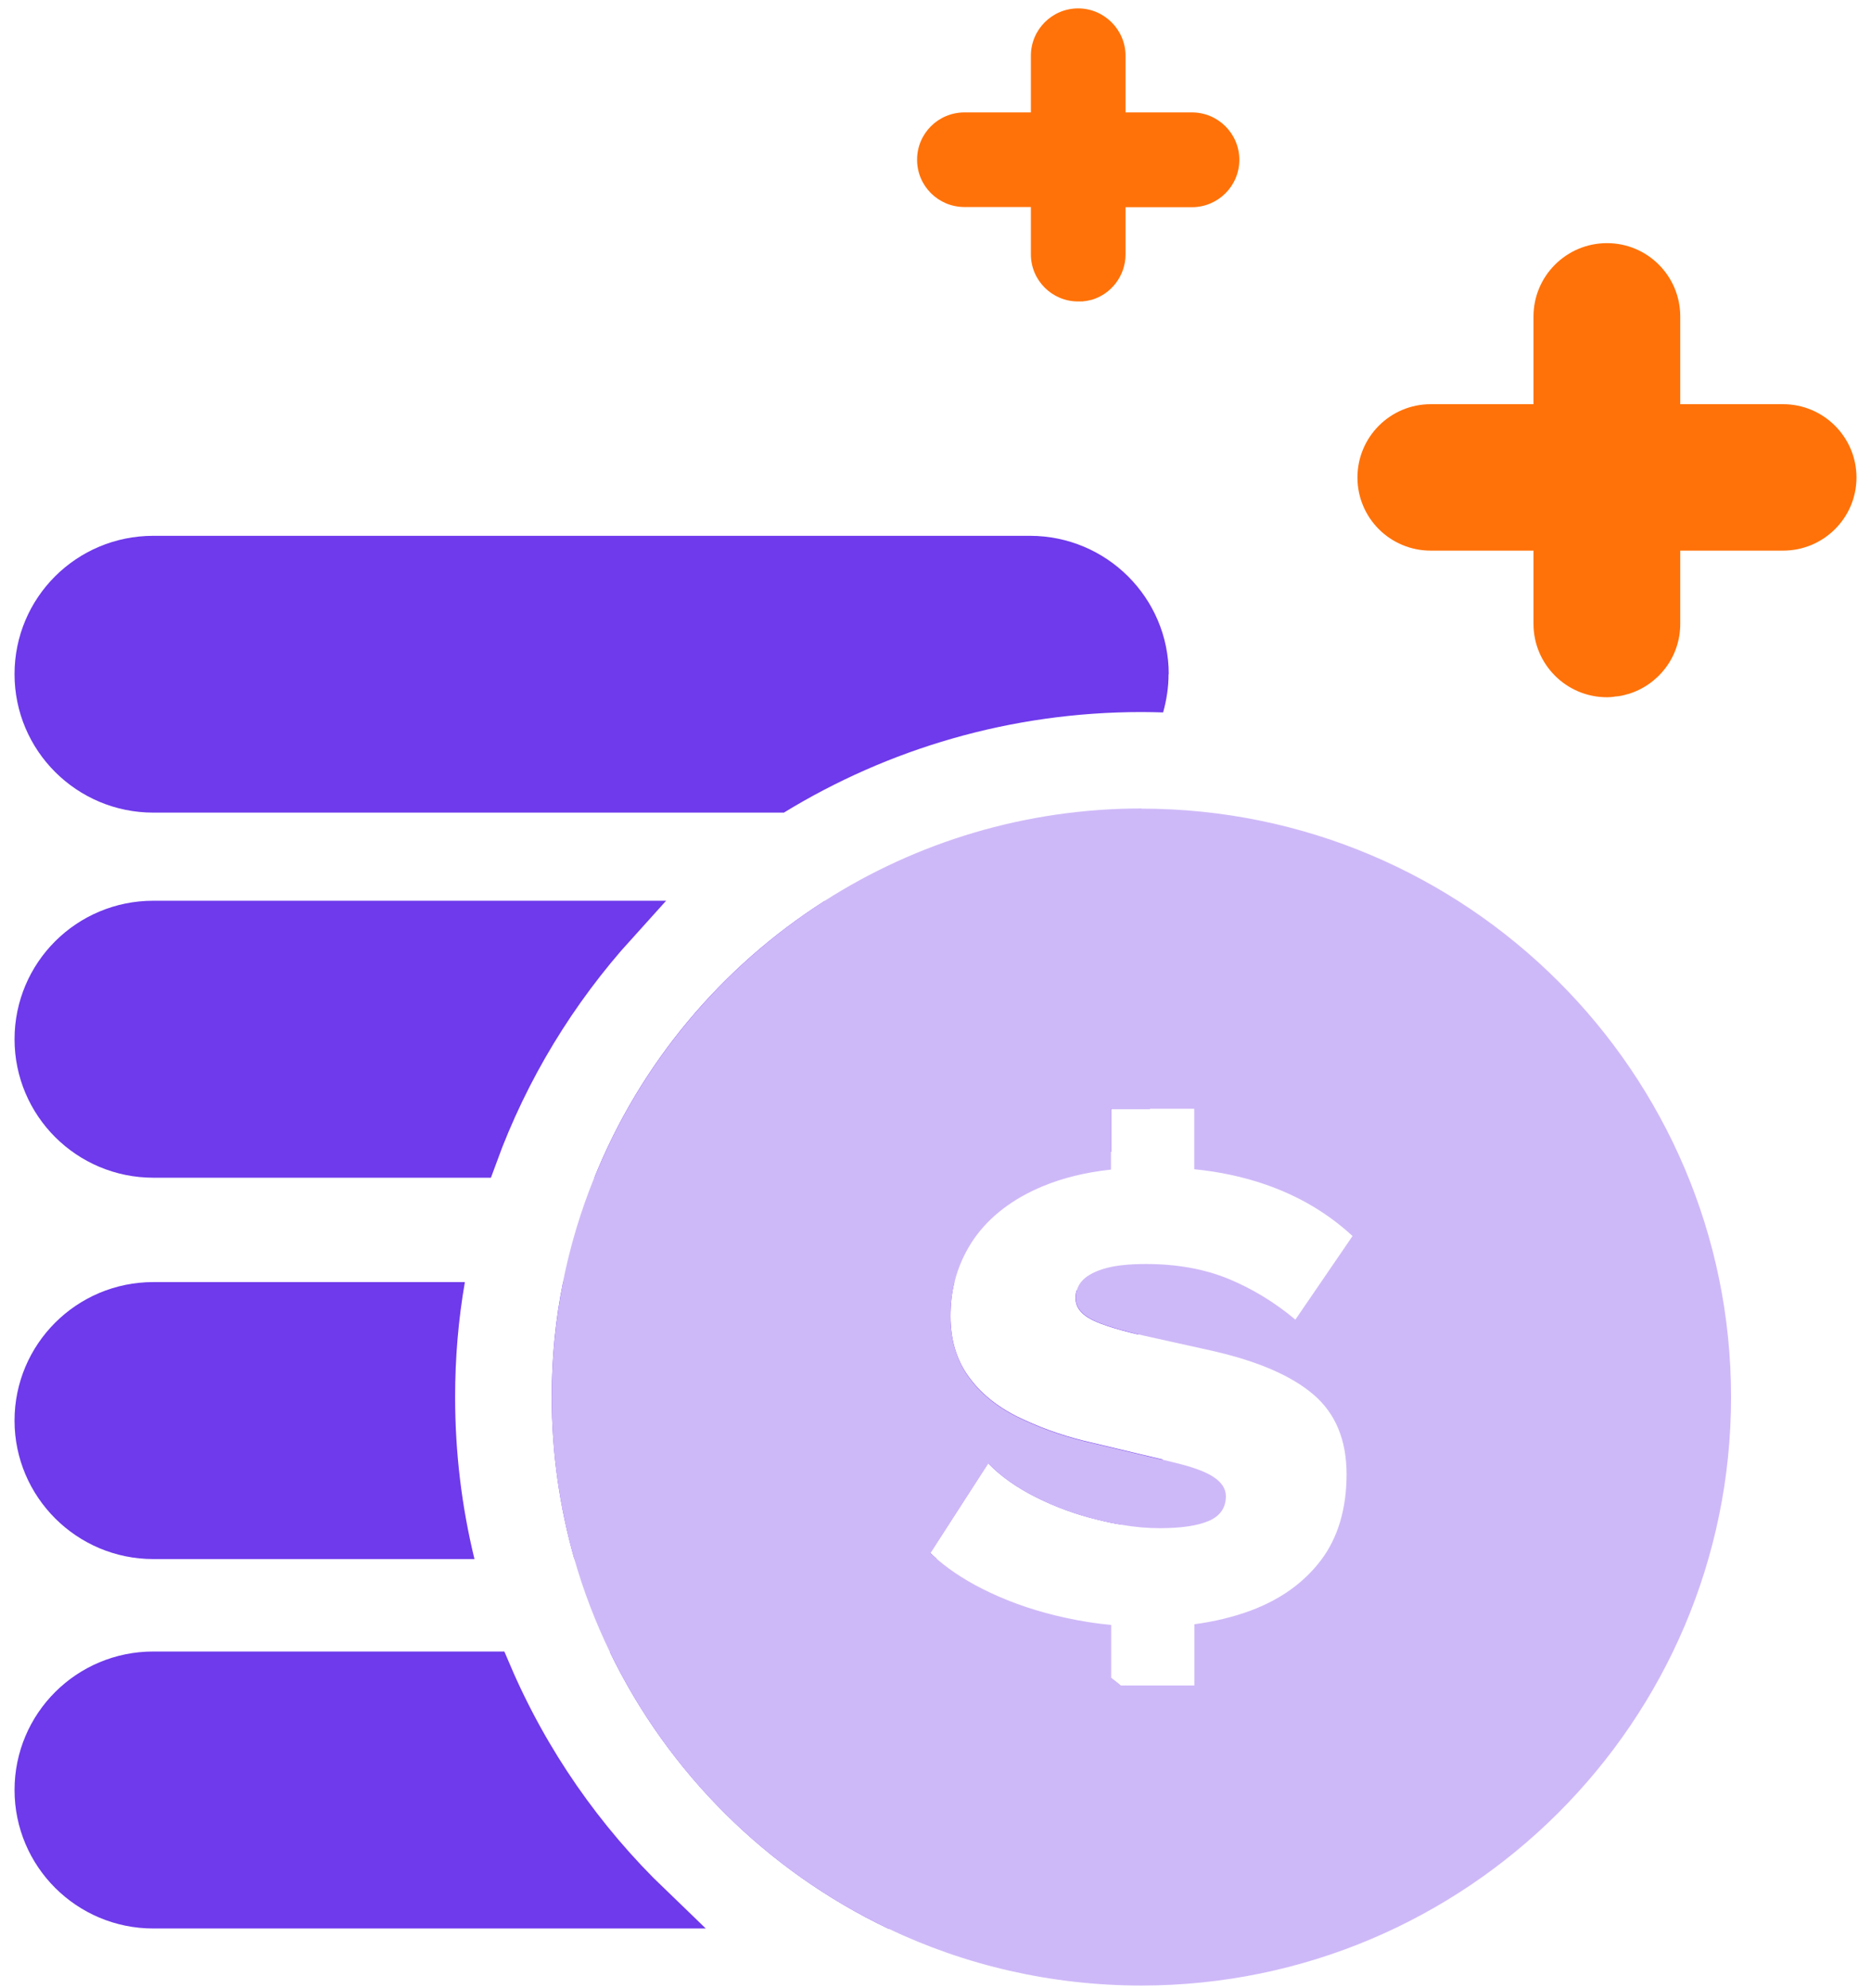 <svg xmlns="http://www.w3.org/2000/svg" width="96" height="102" viewBox="0 0 96 102" fill="none"><g clip-path="url(#clip0_5027_17154)"><path d="M25.117 85.88C27.046 90.391 29.867 94.434 33.352 97.785H7.867C4.573 97.785 1.899 95.12 1.899 91.832C1.899 88.544 4.565 85.88 7.867 85.88H25.117Z" fill="#6E3AEB" stroke="#6E3AEB" stroke-width="2.305"></path><path d="M59.957 91.842C59.957 95.76 56.773 98.947 52.837 98.947H45.586C39.357 95.982 34.288 90.952 31.289 84.746H52.837C54.396 84.746 55.835 85.246 57.005 86.089C57.172 86.21 57.339 86.349 57.497 86.478C59.01 87.784 59.957 89.702 59.957 91.851V91.842Z" fill="#6E3AEB"></path><path d="M55.185 66.599C55.185 66.451 55.204 66.321 55.241 66.201C56.504 66.645 57.599 67.442 58.416 68.47C57.144 68.165 56.281 67.877 55.863 67.618C55.408 67.35 55.185 67.007 55.185 66.609V66.599Z" fill="#6E3AEB"></path><path d="M23.352 71.676C23.352 74.538 23.695 77.317 24.345 79.985H7.867C3.94 79.985 0.746 76.798 0.746 72.88C0.746 68.961 3.93 65.775 7.867 65.775H23.853C23.519 67.692 23.352 69.665 23.352 71.676Z" fill="#6E3AEB"></path><path d="M59.66 74.89C59.279 76.187 58.527 77.335 57.534 78.215C57.153 78.16 56.773 78.076 56.364 77.975C55.231 77.706 54.173 77.317 53.17 76.817C52.168 76.316 51.342 75.733 50.701 75.066L47.73 79.67C47.832 79.772 47.944 79.873 48.064 79.975H29.469C28.717 77.335 28.309 74.547 28.309 71.666C28.309 69.647 28.504 67.674 28.893 65.765H48.974C48.835 66.321 48.77 66.905 48.77 67.516C48.77 68.73 49.076 69.758 49.689 70.61C50.292 71.453 51.128 72.139 52.177 72.667C53.235 73.185 54.377 73.611 55.621 73.917L59.669 74.88L59.66 74.89Z" fill="#6E3AEB"></path><path d="M7.867 47.363H31.581C28.469 50.8 26.002 54.831 24.383 59.268H7.867C4.573 59.268 1.899 56.603 1.899 53.316C1.899 50.027 4.565 47.363 7.867 47.363Z" fill="#6E3AEB" stroke="#6E3AEB" stroke-width="2.305"></path><path d="M59.959 53.325C59.959 54.622 59.606 55.835 59.003 56.882H57.007V59.087C55.837 59.93 54.398 60.43 52.838 60.43H30.492C32.85 54.557 37.019 49.601 42.301 46.229H52.838C56.765 46.229 59.959 49.407 59.959 53.334V53.325Z" fill="#6E3AEB"></path><path d="M59.958 34.585C59.958 35.261 59.856 35.919 59.679 36.549C59.308 36.54 58.937 36.53 58.575 36.53C51.853 36.53 45.568 38.42 40.221 41.69H7.867C3.94 41.69 0.746 38.513 0.746 34.585C0.746 30.657 3.93 27.489 7.867 27.489H52.846C56.773 27.489 59.967 30.667 59.967 34.585H59.958Z" fill="#6E3AEB"></path><path d="M62.259 75.77C61.842 75.492 61.164 75.251 60.235 75.029L59.66 74.89C59.279 76.187 58.527 77.335 57.534 78.215C58.212 78.336 58.871 78.391 59.483 78.391C60.588 78.391 61.424 78.271 62.009 78.021C62.593 77.771 62.891 77.344 62.891 76.752C62.891 76.372 62.677 76.038 62.259 75.77ZM62.259 75.77C61.842 75.492 61.164 75.251 60.235 75.029L59.66 74.89C59.279 76.187 58.527 77.335 57.534 78.215C58.212 78.336 58.871 78.391 59.483 78.391C60.588 78.391 61.424 78.271 62.009 78.021C62.593 77.771 62.891 77.344 62.891 76.752C62.891 76.372 62.677 76.038 62.259 75.77ZM62.259 75.77C61.842 75.492 61.164 75.251 60.235 75.029L59.66 74.89C59.279 76.187 58.527 77.335 57.534 78.215C58.212 78.336 58.871 78.391 59.483 78.391C60.588 78.391 61.424 78.271 62.009 78.021C62.593 77.771 62.891 77.344 62.891 76.752C62.891 76.372 62.677 76.038 62.259 75.77ZM62.259 75.77C61.842 75.492 61.164 75.251 60.235 75.029L59.66 74.89C59.279 76.187 58.527 77.335 57.534 78.215C58.212 78.336 58.871 78.391 59.483 78.391C60.588 78.391 61.424 78.271 62.009 78.021C62.593 77.771 62.891 77.344 62.891 76.752C62.891 76.372 62.677 76.038 62.259 75.77ZM62.259 75.77C61.842 75.492 61.164 75.251 60.235 75.029L59.66 74.89C59.279 76.187 58.527 77.335 57.534 78.215C58.212 78.336 58.871 78.391 59.483 78.391C60.588 78.391 61.424 78.271 62.009 78.021C62.593 77.771 62.891 77.344 62.891 76.752C62.891 76.372 62.677 76.038 62.259 75.77ZM62.259 75.77C61.842 75.492 61.164 75.251 60.235 75.029L59.66 74.89C59.279 76.187 58.527 77.335 57.534 78.215C58.212 78.336 58.871 78.391 59.483 78.391C60.588 78.391 61.424 78.271 62.009 78.021C62.593 77.771 62.891 77.344 62.891 76.752C62.891 76.372 62.677 76.038 62.259 75.77ZM52.836 60.42H30.49C29.794 62.134 29.256 63.922 28.884 65.775H48.965C49.16 64.969 49.503 64.218 49.977 63.533C50.785 62.384 51.973 61.477 53.523 60.837C54.535 60.42 55.696 60.133 56.995 59.994V59.077C55.826 59.92 54.387 60.42 52.827 60.42H52.836ZM62.259 75.77C61.842 75.492 61.164 75.251 60.235 75.029L59.66 74.89C59.279 76.187 58.527 77.335 57.534 78.215C58.212 78.336 58.871 78.391 59.483 78.391C60.588 78.391 61.424 78.271 62.009 78.021C62.593 77.771 62.891 77.344 62.891 76.752C62.891 76.372 62.677 76.038 62.259 75.77ZM52.836 60.42H30.49C29.794 62.134 29.256 63.922 28.884 65.775H48.965C49.16 64.969 49.503 64.218 49.977 63.533C50.785 62.384 51.973 61.477 53.523 60.837C54.535 60.42 55.696 60.133 56.995 59.994V59.077C55.826 59.92 54.387 60.42 52.827 60.42H52.836ZM62.259 75.77C61.842 75.492 61.164 75.251 60.235 75.029L59.66 74.89C59.279 76.187 58.527 77.335 57.534 78.215C58.212 78.336 58.871 78.391 59.483 78.391C60.588 78.391 61.424 78.271 62.009 78.021C62.593 77.771 62.891 77.344 62.891 76.752C62.891 76.372 62.677 76.038 62.259 75.77ZM52.836 60.42H30.49C29.794 62.134 29.256 63.922 28.884 65.775H48.965C49.16 64.969 49.503 64.218 49.977 63.533C50.785 62.384 51.973 61.477 53.523 60.837C54.535 60.42 55.696 60.133 56.995 59.994V59.077C55.826 59.92 54.387 60.42 52.827 60.42H52.836ZM62.259 75.77C61.842 75.492 61.164 75.251 60.235 75.029L59.66 74.89C59.279 76.187 58.527 77.335 57.534 78.215C58.212 78.336 58.871 78.391 59.483 78.391C60.588 78.391 61.424 78.271 62.009 78.021C62.593 77.771 62.891 77.344 62.891 76.752C62.891 76.372 62.677 76.038 62.259 75.77ZM52.836 60.42H30.49C29.794 62.134 29.256 63.922 28.884 65.775H48.965C49.16 64.969 49.503 64.218 49.977 63.533C50.785 62.384 51.973 61.477 53.523 60.837C54.535 60.42 55.696 60.133 56.995 59.994V59.077C55.826 59.92 54.387 60.42 52.827 60.42H52.836ZM62.259 75.77C61.842 75.492 61.164 75.251 60.235 75.029L59.66 74.89C59.279 76.187 58.527 77.335 57.534 78.215C58.212 78.336 58.871 78.391 59.483 78.391C60.588 78.391 61.424 78.271 62.009 78.021C62.593 77.771 62.891 77.344 62.891 76.752C62.891 76.372 62.677 76.038 62.259 75.77ZM62.259 75.77C61.842 75.492 61.164 75.251 60.235 75.029L59.66 74.89C59.279 76.187 58.527 77.335 57.534 78.215C58.212 78.336 58.871 78.391 59.483 78.391C60.588 78.391 61.424 78.271 62.009 78.021C62.593 77.771 62.891 77.344 62.891 76.752C62.891 76.372 62.677 76.038 62.259 75.77ZM62.259 75.77C61.842 75.492 61.164 75.251 60.235 75.029L59.66 74.89C59.279 76.187 58.527 77.335 57.534 78.215C58.212 78.336 58.871 78.391 59.483 78.391C60.588 78.391 61.424 78.271 62.009 78.021C62.593 77.771 62.891 77.344 62.891 76.752C62.891 76.372 62.677 76.038 62.259 75.77ZM58.574 41.477C52.595 41.477 47.006 43.218 42.309 46.22C37.035 49.601 32.858 54.557 30.5 60.42C29.803 62.134 29.265 63.922 28.893 65.775C28.513 67.683 28.309 69.656 28.309 71.675C28.309 74.556 28.717 77.344 29.469 79.984C29.942 81.633 30.555 83.227 31.289 84.746C34.287 90.952 39.347 95.982 45.586 98.947C49.513 100.818 53.922 101.864 58.564 101.864C75.247 101.864 88.82 88.322 88.82 71.675C88.82 55.029 75.247 41.486 58.564 41.486L58.574 41.477ZM56.745 65.061C56.206 65.21 55.816 65.413 55.566 65.663C55.408 65.821 55.306 65.997 55.25 66.201C55.213 66.321 55.194 66.46 55.194 66.599C55.194 66.997 55.417 67.34 55.872 67.609C56.29 67.868 57.153 68.155 58.425 68.461C58.509 68.48 58.583 68.498 58.666 68.517L62.213 69.304C64.525 69.832 66.26 70.573 67.393 71.546C68.526 72.509 69.092 73.88 69.092 75.64C69.092 77.4 68.646 78.901 67.774 80.049C66.892 81.207 65.694 82.059 64.181 82.625C63.28 82.958 62.324 83.19 61.284 83.329V86.469H57.506C57.348 86.339 57.19 86.21 57.014 86.08V83.366C56.234 83.291 55.473 83.171 54.702 83.004C53.282 82.699 51.982 82.263 50.785 81.698C49.745 81.207 48.835 80.642 48.074 79.984C47.953 79.883 47.842 79.79 47.739 79.679L50.71 75.075C51.351 75.742 52.177 76.326 53.18 76.826C54.182 77.326 55.241 77.715 56.373 77.984C56.773 78.086 57.163 78.16 57.543 78.225C58.221 78.345 58.88 78.4 59.493 78.4C60.597 78.4 61.433 78.28 62.018 78.03C62.603 77.78 62.9 77.354 62.9 76.761C62.9 76.381 62.686 76.048 62.269 75.779C61.851 75.501 61.173 75.26 60.245 75.038L59.669 74.899L55.621 73.936C54.377 73.63 53.235 73.204 52.177 72.685C51.128 72.157 50.292 71.472 49.689 70.629C49.086 69.776 48.77 68.748 48.77 67.535C48.77 66.923 48.835 66.34 48.974 65.784C49.169 64.978 49.513 64.228 49.986 63.542C50.794 62.394 51.982 61.486 53.532 60.847C54.544 60.43 55.705 60.143 57.005 60.004V56.882H61.275V59.985C62.593 60.115 63.819 60.383 64.942 60.773C66.65 61.365 68.136 62.245 69.398 63.413L66.465 67.701C65.416 66.821 64.264 66.117 63.03 65.608C61.786 65.098 60.375 64.848 58.806 64.848C57.97 64.848 57.283 64.913 56.745 65.061ZM62.259 75.77C61.842 75.492 61.164 75.251 60.235 75.029L59.66 74.89C59.279 76.187 58.527 77.335 57.534 78.215C58.212 78.336 58.871 78.391 59.483 78.391C60.588 78.391 61.424 78.271 62.009 78.021C62.593 77.771 62.891 77.344 62.891 76.752C62.891 76.372 62.677 76.038 62.259 75.77ZM62.259 75.77C61.842 75.492 61.164 75.251 60.235 75.029L59.66 74.89C59.279 76.187 58.527 77.335 57.534 78.215C58.212 78.336 58.871 78.391 59.483 78.391C60.588 78.391 61.424 78.271 62.009 78.021C62.593 77.771 62.891 77.344 62.891 76.752C62.891 76.372 62.677 76.038 62.259 75.77ZM62.259 75.77C61.842 75.492 61.164 75.251 60.235 75.029L59.66 74.89C59.279 76.187 58.527 77.335 57.534 78.215C58.212 78.336 58.871 78.391 59.483 78.391C60.588 78.391 61.424 78.271 62.009 78.021C62.593 77.771 62.891 77.344 62.891 76.752C62.891 76.372 62.677 76.038 62.259 75.77ZM52.836 60.42H30.49C29.794 62.134 29.256 63.922 28.884 65.775H48.965C49.16 64.969 49.503 64.218 49.977 63.533C50.785 62.384 51.973 61.477 53.523 60.837C54.535 60.42 55.696 60.133 56.995 59.994V59.077C55.826 59.92 54.387 60.42 52.827 60.42H52.836ZM62.259 75.77C61.842 75.492 61.164 75.251 60.235 75.029L59.66 74.89C59.279 76.187 58.527 77.335 57.534 78.215C58.212 78.336 58.871 78.391 59.483 78.391C60.588 78.391 61.424 78.271 62.009 78.021C62.593 77.771 62.891 77.344 62.891 76.752C62.891 76.372 62.677 76.038 62.259 75.77ZM52.836 60.42H30.49C29.794 62.134 29.256 63.922 28.884 65.775H48.965C49.16 64.969 49.503 64.218 49.977 63.533C50.785 62.384 51.973 61.477 53.523 60.837C54.535 60.42 55.696 60.133 56.995 59.994V59.077C55.826 59.92 54.387 60.42 52.827 60.42H52.836ZM62.259 75.77C61.842 75.492 61.164 75.251 60.235 75.029L59.66 74.89C59.279 76.187 58.527 77.335 57.534 78.215C58.212 78.336 58.871 78.391 59.483 78.391C60.588 78.391 61.424 78.271 62.009 78.021C62.593 77.771 62.891 77.344 62.891 76.752C62.891 76.372 62.677 76.038 62.259 75.77ZM52.836 60.42H30.49C29.794 62.134 29.256 63.922 28.884 65.775H48.965C49.16 64.969 49.503 64.218 49.977 63.533C50.785 62.384 51.973 61.477 53.523 60.837C54.535 60.42 55.696 60.133 56.995 59.994V59.077C55.826 59.92 54.387 60.42 52.827 60.42H52.836ZM62.259 75.77C61.842 75.492 61.164 75.251 60.235 75.029L59.66 74.89C59.279 76.187 58.527 77.335 57.534 78.215C58.212 78.336 58.871 78.391 59.483 78.391C60.588 78.391 61.424 78.271 62.009 78.021C62.593 77.771 62.891 77.344 62.891 76.752C62.891 76.372 62.677 76.038 62.259 75.77ZM62.259 75.77C61.842 75.492 61.164 75.251 60.235 75.029L59.66 74.89C59.279 76.187 58.527 77.335 57.534 78.215C58.212 78.336 58.871 78.391 59.483 78.391C60.588 78.391 61.424 78.271 62.009 78.021C62.593 77.771 62.891 77.344 62.891 76.752C62.891 76.372 62.677 76.038 62.259 75.77ZM62.259 75.77C61.842 75.492 61.164 75.251 60.235 75.029L59.66 74.89C59.279 76.187 58.527 77.335 57.534 78.215C58.212 78.336 58.871 78.391 59.483 78.391C60.588 78.391 61.424 78.271 62.009 78.021C62.593 77.771 62.891 77.344 62.891 76.752C62.891 76.372 62.677 76.038 62.259 75.77ZM62.259 75.77C61.842 75.492 61.164 75.251 60.235 75.029L59.66 74.89C59.279 76.187 58.527 77.335 57.534 78.215C58.212 78.336 58.871 78.391 59.483 78.391C60.588 78.391 61.424 78.271 62.009 78.021C62.593 77.771 62.891 77.344 62.891 76.752C62.891 76.372 62.677 76.038 62.259 75.77ZM62.259 75.77C61.842 75.492 61.164 75.251 60.235 75.029L59.66 74.89C59.279 76.187 58.527 77.335 57.534 78.215C58.212 78.336 58.871 78.391 59.483 78.391C60.588 78.391 61.424 78.271 62.009 78.021C62.593 77.771 62.891 77.344 62.891 76.752C62.891 76.372 62.677 76.038 62.259 75.77ZM62.259 75.77C61.842 75.492 61.164 75.251 60.235 75.029L59.66 74.89C59.279 76.187 58.527 77.335 57.534 78.215C58.212 78.336 58.871 78.391 59.483 78.391C60.588 78.391 61.424 78.271 62.009 78.021C62.593 77.771 62.891 77.344 62.891 76.752C62.891 76.372 62.677 76.038 62.259 75.77Z" fill="#CEB9F8"></path><path d="M95.255 24.497C95.255 26.572 93.565 28.249 91.486 28.249H86.213V32.01C86.213 33.714 85.08 35.15 83.52 35.613H83.502C83.297 35.678 83.084 35.724 82.861 35.734C82.852 35.734 82.843 35.734 82.833 35.743C82.703 35.762 82.583 35.771 82.453 35.771C80.373 35.771 78.683 34.085 78.683 32.01V28.249H73.41C71.331 28.249 69.65 26.572 69.65 24.497C69.65 22.422 71.331 20.736 73.41 20.736H78.683V16.235C78.683 14.16 80.373 12.474 82.453 12.474C84.532 12.474 86.213 14.16 86.213 16.235V20.736H91.486C93.565 20.736 95.255 22.422 95.255 24.497Z" fill="#FF7209"></path><path d="M63.589 8.203C63.589 9.546 62.493 10.63 61.157 10.63H57.75V13.057C57.75 14.15 57.016 15.086 56.014 15.382H56.004C55.865 15.419 55.726 15.447 55.586 15.456C55.586 15.456 55.58 15.46 55.568 15.466C55.484 15.466 55.401 15.466 55.317 15.466C53.98 15.466 52.894 14.382 52.894 13.048V10.621H49.487C48.141 10.621 47.055 9.537 47.055 8.194C47.055 6.851 48.141 5.767 49.487 5.767H52.894V2.858C52.894 1.524 53.98 0.431 55.317 0.431C56.654 0.431 57.75 1.524 57.75 2.858V5.767H61.157C62.493 5.767 63.589 6.851 63.589 8.194V8.203Z" fill="#FF7209"></path></g><defs><clipPath id="clip0_5027_17154"><rect width="94.508" height="101.424" fill="white" transform="translate(0.746 0.441)"></rect></clipPath></defs></svg>